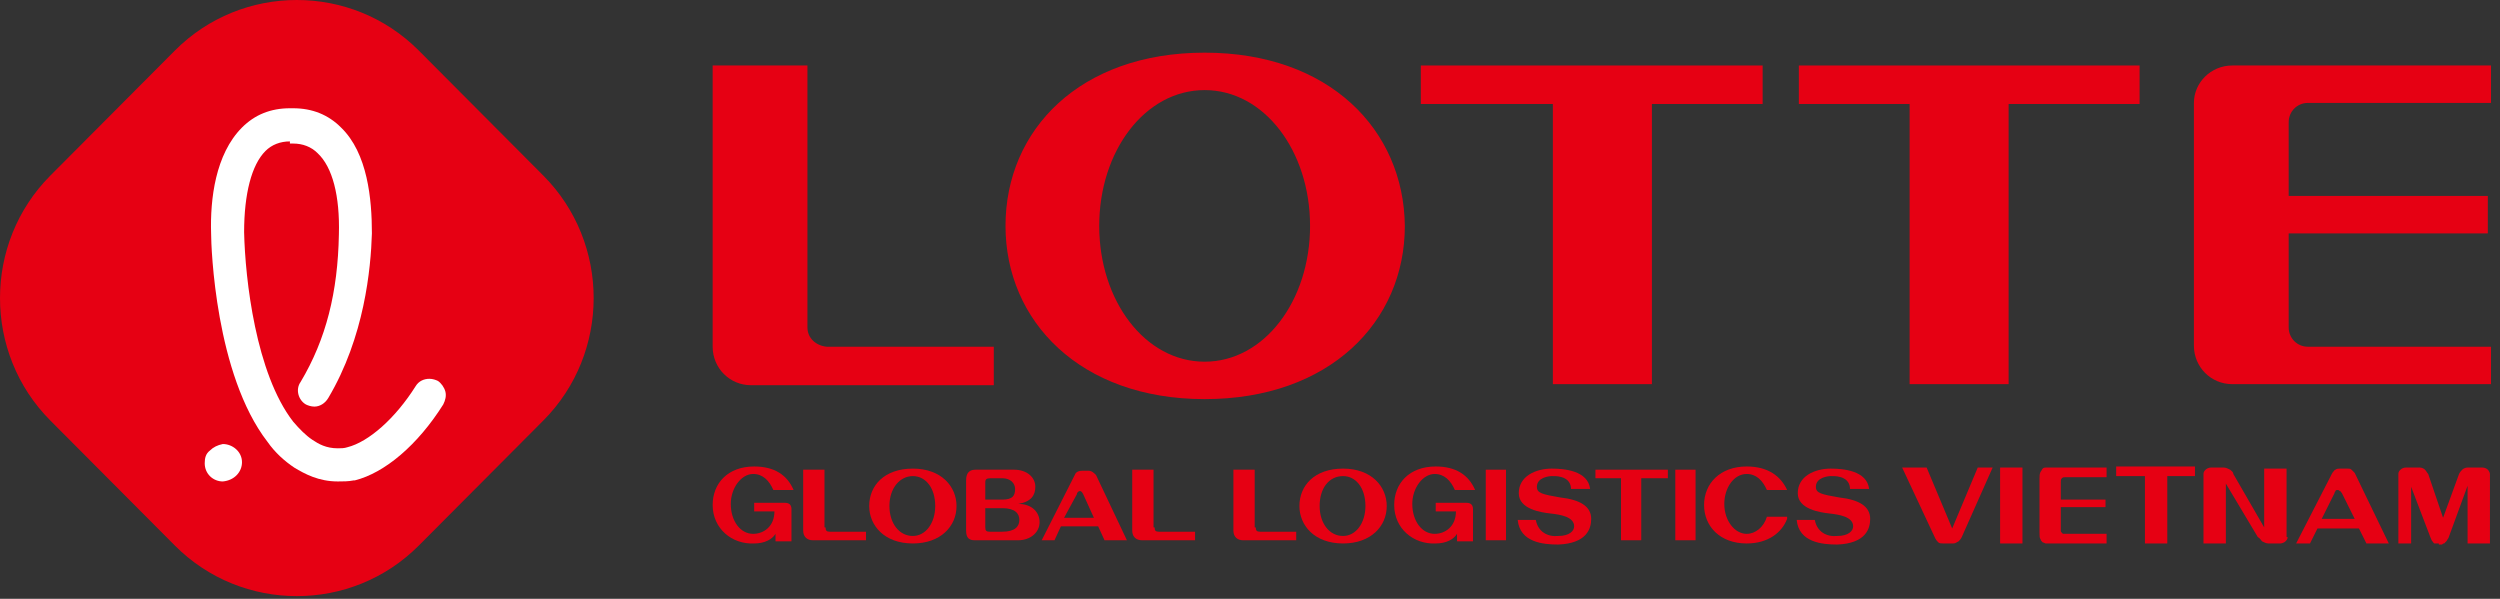 <svg width="167" height="40" viewBox="0 0 167 40" fill="none" xmlns="http://www.w3.org/2000/svg">
<rect x="0" y="0" width="167" height="40" fill="#333333" stroke="none"/>
<path d="M27.973 36.446C23.492 40.946 16.165 40.946 11.684 36.446L3.361 28.089C-1.12 23.589 -1.12 16.232 3.361 11.732L11.684 3.375C16.165 -1.125 23.492 -1.125 27.973 3.375L36.296 11.732C40.777 16.232 40.777 23.589 36.296 28.089L27.973 36.446Z" fill="#E60013"/>
<path d="M14.885 32.161C14.245 32.161 13.675 31.661 13.675 30.946C13.675 30.589 13.747 30.303 14.031 30.089C14.245 29.875 14.529 29.732 14.885 29.661C15.525 29.661 16.165 30.161 16.165 30.875C16.165 31.518 15.667 32.089 14.885 32.161C14.956 32.161 14.956 32.161 14.885 32.161Z" fill="white"/>
<path d="M19.366 9.446C18.726 9.446 18.157 9.661 17.73 10.089C16.805 11.018 16.307 12.947 16.307 15.518C16.378 18.661 17.09 24.947 19.58 28.161C20.006 28.661 20.433 29.089 20.86 29.375C21.287 29.661 21.785 29.947 22.567 29.947C22.781 29.947 22.994 29.947 23.207 29.875C24.63 29.518 26.408 27.947 27.76 25.804C27.973 25.447 28.329 25.304 28.685 25.304C28.898 25.304 29.111 25.375 29.254 25.447C29.467 25.589 29.68 25.875 29.752 26.161C29.823 26.447 29.752 26.732 29.609 27.018C27.902 29.732 25.697 31.589 23.705 32.089C23.705 32.089 23.705 32.089 23.634 32.089C23.279 32.161 22.923 32.161 22.567 32.161C21.287 32.161 20.362 31.661 19.651 31.232C19.011 30.804 18.37 30.232 17.872 29.518C14.387 25.018 14.102 16.518 14.102 15.589C14.031 13.304 14.387 10.304 16.165 8.518C17.019 7.661 18.086 7.232 19.366 7.232H19.58C20.86 7.232 21.927 7.661 22.781 8.518C24.559 10.232 24.843 13.304 24.843 15.589C24.772 17.947 24.346 22.518 21.927 26.589C21.714 26.947 21.358 27.161 21.002 27.161C20.789 27.161 20.575 27.089 20.433 27.018C19.935 26.732 19.722 26.018 20.078 25.518C21.785 22.661 22.567 19.518 22.638 15.661C22.709 13.089 22.212 11.161 21.216 10.232C20.789 9.804 20.22 9.589 19.58 9.589H19.366V9.446Z" fill="white"/>
<path d="M80.47 3.518C72.147 3.518 67.168 8.661 67.168 15.089C67.168 21.446 72.147 26.661 80.47 26.661C88.793 26.661 93.843 21.518 93.843 15.089C93.772 8.661 88.793 3.518 80.47 3.518ZM80.47 24.161C76.487 24.161 73.428 20.089 73.428 15.089C73.428 10.089 76.487 6.018 80.47 6.018C84.453 6.018 87.512 10.089 87.512 15.089C87.512 20.089 84.453 24.161 80.47 24.161Z" fill="#E60013"/>
<path d="M94.91 6.946H103.731V25.661H110.346V6.946H117.744V4.375H94.91V6.946Z" fill="#E60013"/>
<path d="M120.163 6.946H127.561V25.661H134.176V6.946H142.925V4.375H120.163V6.946Z" fill="#E60013"/>
<path d="M53.937 21.875V4.375H47.606V23.161C47.606 24.589 48.744 25.732 50.167 25.732H66.385V23.161H55.218C54.506 23.089 53.937 22.589 53.937 21.875Z" fill="#E60013"/>
<path d="M146.553 6.875V23.089C146.553 24.518 147.691 25.661 149.114 25.661H166.399V23.161H154.164C153.453 23.161 152.884 22.589 152.884 21.875V15.589H166.186V13.089H152.884V8.161C152.884 7.446 153.453 6.875 154.164 6.875H166.399V4.375H149.114C147.691 4.375 146.553 5.518 146.553 6.875Z" fill="#E60013"/>
<path d="M52.941 36.161H51.803V35.661C51.59 36.018 51.092 36.303 50.38 36.303C48.887 36.375 47.606 35.303 47.606 33.732C47.606 32.303 48.602 31.161 50.38 31.161C51.732 31.161 52.586 31.732 53.012 32.732H51.661C51.376 32.089 50.95 31.661 50.309 31.661C49.527 31.661 48.816 32.589 48.816 33.661C48.816 34.803 49.456 35.661 50.309 35.661C51.021 35.661 51.732 35.161 51.732 34.161H50.38V33.589H52.443C52.728 33.589 52.87 33.732 52.87 34.018V36.161H52.941Z" fill="#E60013"/>
<path d="M55.146 35.232C55.146 35.446 55.218 35.518 55.431 35.518H57.849V36.089H54.293C53.937 36.089 53.653 35.875 53.653 35.446V31.375H55.075V35.232H55.146Z" fill="#E60013"/>
<path d="M60.979 36.303C59.059 36.303 58.063 35.089 58.063 33.803C58.063 32.446 59.059 31.303 60.979 31.303C62.9 31.303 63.896 32.518 63.896 33.803C63.896 35.161 62.829 36.303 60.979 36.303ZM59.414 33.803C59.414 34.946 60.055 35.803 60.979 35.803C61.833 35.803 62.473 34.946 62.473 33.803C62.473 32.589 61.833 31.803 60.979 31.803C60.126 31.803 59.414 32.589 59.414 33.803Z" fill="#E60013"/>
<path d="M69.444 34.875C69.444 35.589 68.804 36.089 68.022 36.089H65.105C64.749 36.089 64.536 35.946 64.536 35.446V32.089C64.536 31.518 64.821 31.375 65.176 31.375H67.737C68.591 31.375 69.16 31.875 69.16 32.518C69.16 33.089 68.875 33.518 68.022 33.661C68.946 33.661 69.444 34.232 69.444 34.875ZM65.817 33.375H66.955C67.666 33.375 67.808 33.089 67.808 32.661C67.808 32.304 67.524 31.946 66.955 31.946H66.172C65.888 31.946 65.817 32.018 65.817 32.232V33.375ZM66.955 35.518C67.808 35.518 68.093 35.161 68.093 34.732C68.093 34.304 67.808 33.946 66.955 33.946H65.817V35.232C65.817 35.446 65.888 35.518 66.101 35.518H66.955Z" fill="#E60013"/>
<path d="M73.783 36.089L73.357 35.161H70.867L70.44 36.089H69.587L71.792 31.732C71.863 31.518 72.076 31.446 72.29 31.446H72.716C72.93 31.446 73.072 31.589 73.214 31.732L75.277 36.089H73.783ZM71.08 34.589H73.072L72.361 33.018C72.29 32.875 72.219 32.803 72.147 32.803C72.005 32.803 71.934 32.946 71.934 33.018L71.08 34.589Z" fill="#E60013"/>
<path d="M77.127 35.232C77.127 35.446 77.198 35.518 77.411 35.518H79.83V36.089H76.273C75.917 36.089 75.633 35.875 75.633 35.446V31.375H77.056V35.232H77.127Z" fill="#E60013"/>
<path d="M83.884 35.232C83.884 35.446 83.956 35.518 84.169 35.518H86.588V36.089H83.031C82.675 36.089 82.391 35.875 82.391 35.446V31.375H83.813V35.232H83.884Z" fill="#E60013"/>
<path d="M89.717 36.303C87.797 36.303 86.801 35.089 86.801 33.803C86.801 32.446 87.797 31.303 89.717 31.303C91.638 31.303 92.634 32.518 92.634 33.803C92.634 35.161 91.567 36.303 89.717 36.303ZM88.152 33.803C88.152 34.946 88.793 35.803 89.717 35.803C90.571 35.803 91.211 34.946 91.211 33.803C91.211 32.589 90.571 31.803 89.717 31.803C88.793 31.803 88.152 32.589 88.152 33.803Z" fill="#E60013"/>
<path d="M98.467 36.161H97.329V35.661C97.115 36.018 96.617 36.303 95.906 36.303C94.412 36.375 93.132 35.303 93.132 33.732C93.132 32.303 94.128 31.161 95.906 31.161C97.257 31.161 98.111 31.732 98.538 32.732H97.186C96.902 32.089 96.475 31.661 95.835 31.661C95.052 31.661 94.341 32.589 94.341 33.661C94.341 34.803 94.981 35.661 95.835 35.661C96.546 35.661 97.257 35.161 97.257 34.161H95.906V33.589H97.969C98.253 33.589 98.396 33.732 98.396 34.018V36.161H98.467Z" fill="#E60013"/>
<path d="M99.249 31.375H100.601V36.089H99.249V31.375Z" fill="#E60013"/>
<path d="M104.94 32.589C104.869 31.732 103.802 31.803 103.66 31.803C103.517 31.803 102.664 31.875 102.664 32.518C102.664 32.946 103.019 33.018 104.229 33.232C105.509 33.375 106.292 33.803 106.292 34.661C106.292 35.303 106.007 36.303 104.086 36.375C103.09 36.375 101.526 36.232 101.383 34.732H102.593C102.735 35.518 103.375 35.875 104.086 35.803C104.869 35.803 105.153 35.446 105.153 35.161C105.153 34.518 104.229 34.375 103.588 34.303C102.948 34.232 101.454 34.018 101.454 32.946C101.454 31.803 102.593 31.303 103.66 31.303C104.513 31.303 106.078 31.446 106.22 32.661H104.94V32.589Z" fill="#E60013"/>
<path d="M109.635 31.946V36.089H108.283V31.946H106.576V31.375H111.413V31.946H109.635Z" fill="#E60013"/>
<path d="M111.911 31.375H113.263V36.089H111.911V31.375Z" fill="#E60013"/>
<path d="M119.38 34.661C119.024 35.589 118.1 36.303 116.677 36.303C114.899 36.303 113.832 35.161 113.832 33.732C113.832 32.303 114.899 31.161 116.677 31.161C118.1 31.161 118.953 31.803 119.38 32.732H118.029C117.744 32.089 117.317 31.661 116.677 31.661C115.823 31.661 115.183 32.589 115.183 33.661C115.183 34.803 115.895 35.661 116.677 35.661C117.246 35.661 117.815 35.232 118.029 34.518H119.38V34.661Z" fill="#E60013"/>
<path d="M123.577 32.589C123.506 31.732 122.439 31.803 122.297 31.803C122.154 31.803 121.301 31.875 121.301 32.518C121.301 32.946 121.656 33.018 122.866 33.232C124.146 33.375 124.928 33.803 124.928 34.661C124.928 35.303 124.644 36.303 122.723 36.375C121.727 36.375 120.163 36.232 120.02 34.732H121.23C121.372 35.518 122.012 35.875 122.723 35.803C123.506 35.803 123.79 35.446 123.79 35.161C123.79 34.518 122.866 34.375 122.225 34.303C121.585 34.232 120.091 34.018 120.091 32.946C120.091 31.803 121.23 31.303 122.297 31.303C123.15 31.303 124.715 31.446 124.857 32.661H123.577V32.589Z" fill="#E60013"/>
<path d="M131.046 35.875C130.975 36.018 130.904 36.089 130.833 36.16C130.69 36.232 130.619 36.303 130.477 36.303H129.837C129.695 36.303 129.552 36.303 129.481 36.232C129.41 36.16 129.339 36.089 129.268 35.946L127.063 31.232H128.699L130.406 35.303L132.113 31.232H133.109L131.046 35.875Z" fill="#E60013"/>
<path d="M133.607 31.232H135.101V36.303H133.607V31.232Z" fill="#E60013"/>
<path d="M140.649 33.303V33.875H137.662V35.303C137.662 35.375 137.662 35.375 137.662 35.446C137.662 35.518 137.662 35.518 137.733 35.589L137.804 35.66C137.875 35.66 137.946 35.66 138.017 35.66H140.72V36.303H136.95C136.879 36.303 136.737 36.303 136.666 36.303C136.595 36.303 136.523 36.232 136.452 36.232C136.381 36.16 136.31 36.089 136.31 36.018C136.239 35.946 136.239 35.803 136.239 35.589V31.946C136.239 31.803 136.239 31.66 136.31 31.518C136.381 31.446 136.381 31.375 136.452 31.303C136.523 31.232 136.595 31.232 136.666 31.232C136.737 31.232 136.808 31.232 136.95 31.232H140.72V31.875H138.017C137.875 31.875 137.804 31.875 137.733 31.946C137.662 32.018 137.662 32.089 137.662 32.232V33.375H140.649V33.303Z" fill="#E60013"/>
<path d="M144.775 31.803V36.303H143.281V31.803H141.36V31.161H146.624V31.803H144.775Z" fill="#E60013"/>
<path d="M152.813 35.875C152.813 36.018 152.742 36.089 152.671 36.16C152.6 36.232 152.457 36.303 152.315 36.303H151.533C151.39 36.303 151.248 36.232 151.106 36.16C151.035 36.089 150.964 35.946 150.821 35.875L148.687 32.303V36.303H147.193V31.66C147.193 31.518 147.265 31.446 147.336 31.375C147.407 31.303 147.549 31.232 147.691 31.232H148.545C148.687 31.232 148.83 31.303 148.972 31.375C149.043 31.446 149.185 31.518 149.185 31.66L151.248 35.232V31.303H152.742V35.875H152.813Z" fill="#E60013"/>
<path d="M158.077 36.303L157.579 35.303H154.805L154.307 36.303H153.382L155.801 31.589C155.872 31.518 155.943 31.375 156.014 31.375C156.085 31.303 156.227 31.303 156.299 31.303H156.796C156.939 31.303 157.01 31.303 157.081 31.375C157.152 31.446 157.223 31.518 157.294 31.589L159.571 36.303H158.077ZM155.089 34.661H157.294L156.441 32.946C156.37 32.875 156.37 32.803 156.299 32.803C156.227 32.732 156.227 32.732 156.156 32.732C156.085 32.732 156.014 32.732 156.014 32.803C155.943 32.875 155.943 32.946 155.943 32.946L155.089 34.661Z" fill="#E60013"/>
<path d="M162.914 36.303C162.843 36.303 162.843 36.303 162.772 36.303C162.701 36.303 162.701 36.303 162.629 36.303C162.558 36.303 162.558 36.232 162.487 36.16C162.416 36.089 162.416 36.018 162.345 35.875L161.064 32.518V36.303H160.211V31.66C160.211 31.518 160.282 31.446 160.353 31.375C160.424 31.303 160.567 31.232 160.709 31.232H161.634C161.776 31.232 161.918 31.303 161.989 31.375C162.06 31.446 162.131 31.589 162.203 31.66L163.198 34.589L164.265 31.66C164.337 31.518 164.408 31.446 164.479 31.375C164.55 31.303 164.692 31.232 164.835 31.232H165.83C165.973 31.232 166.115 31.303 166.186 31.375C166.257 31.446 166.328 31.589 166.328 31.66V36.303H164.835V32.446L163.554 35.946C163.483 36.018 163.483 36.089 163.412 36.16C163.341 36.232 163.341 36.232 163.27 36.303C163.198 36.303 163.198 36.303 163.127 36.375C163.056 36.375 163.056 36.375 162.985 36.375H162.914V36.303Z" fill="#E60013"/>
</svg>
